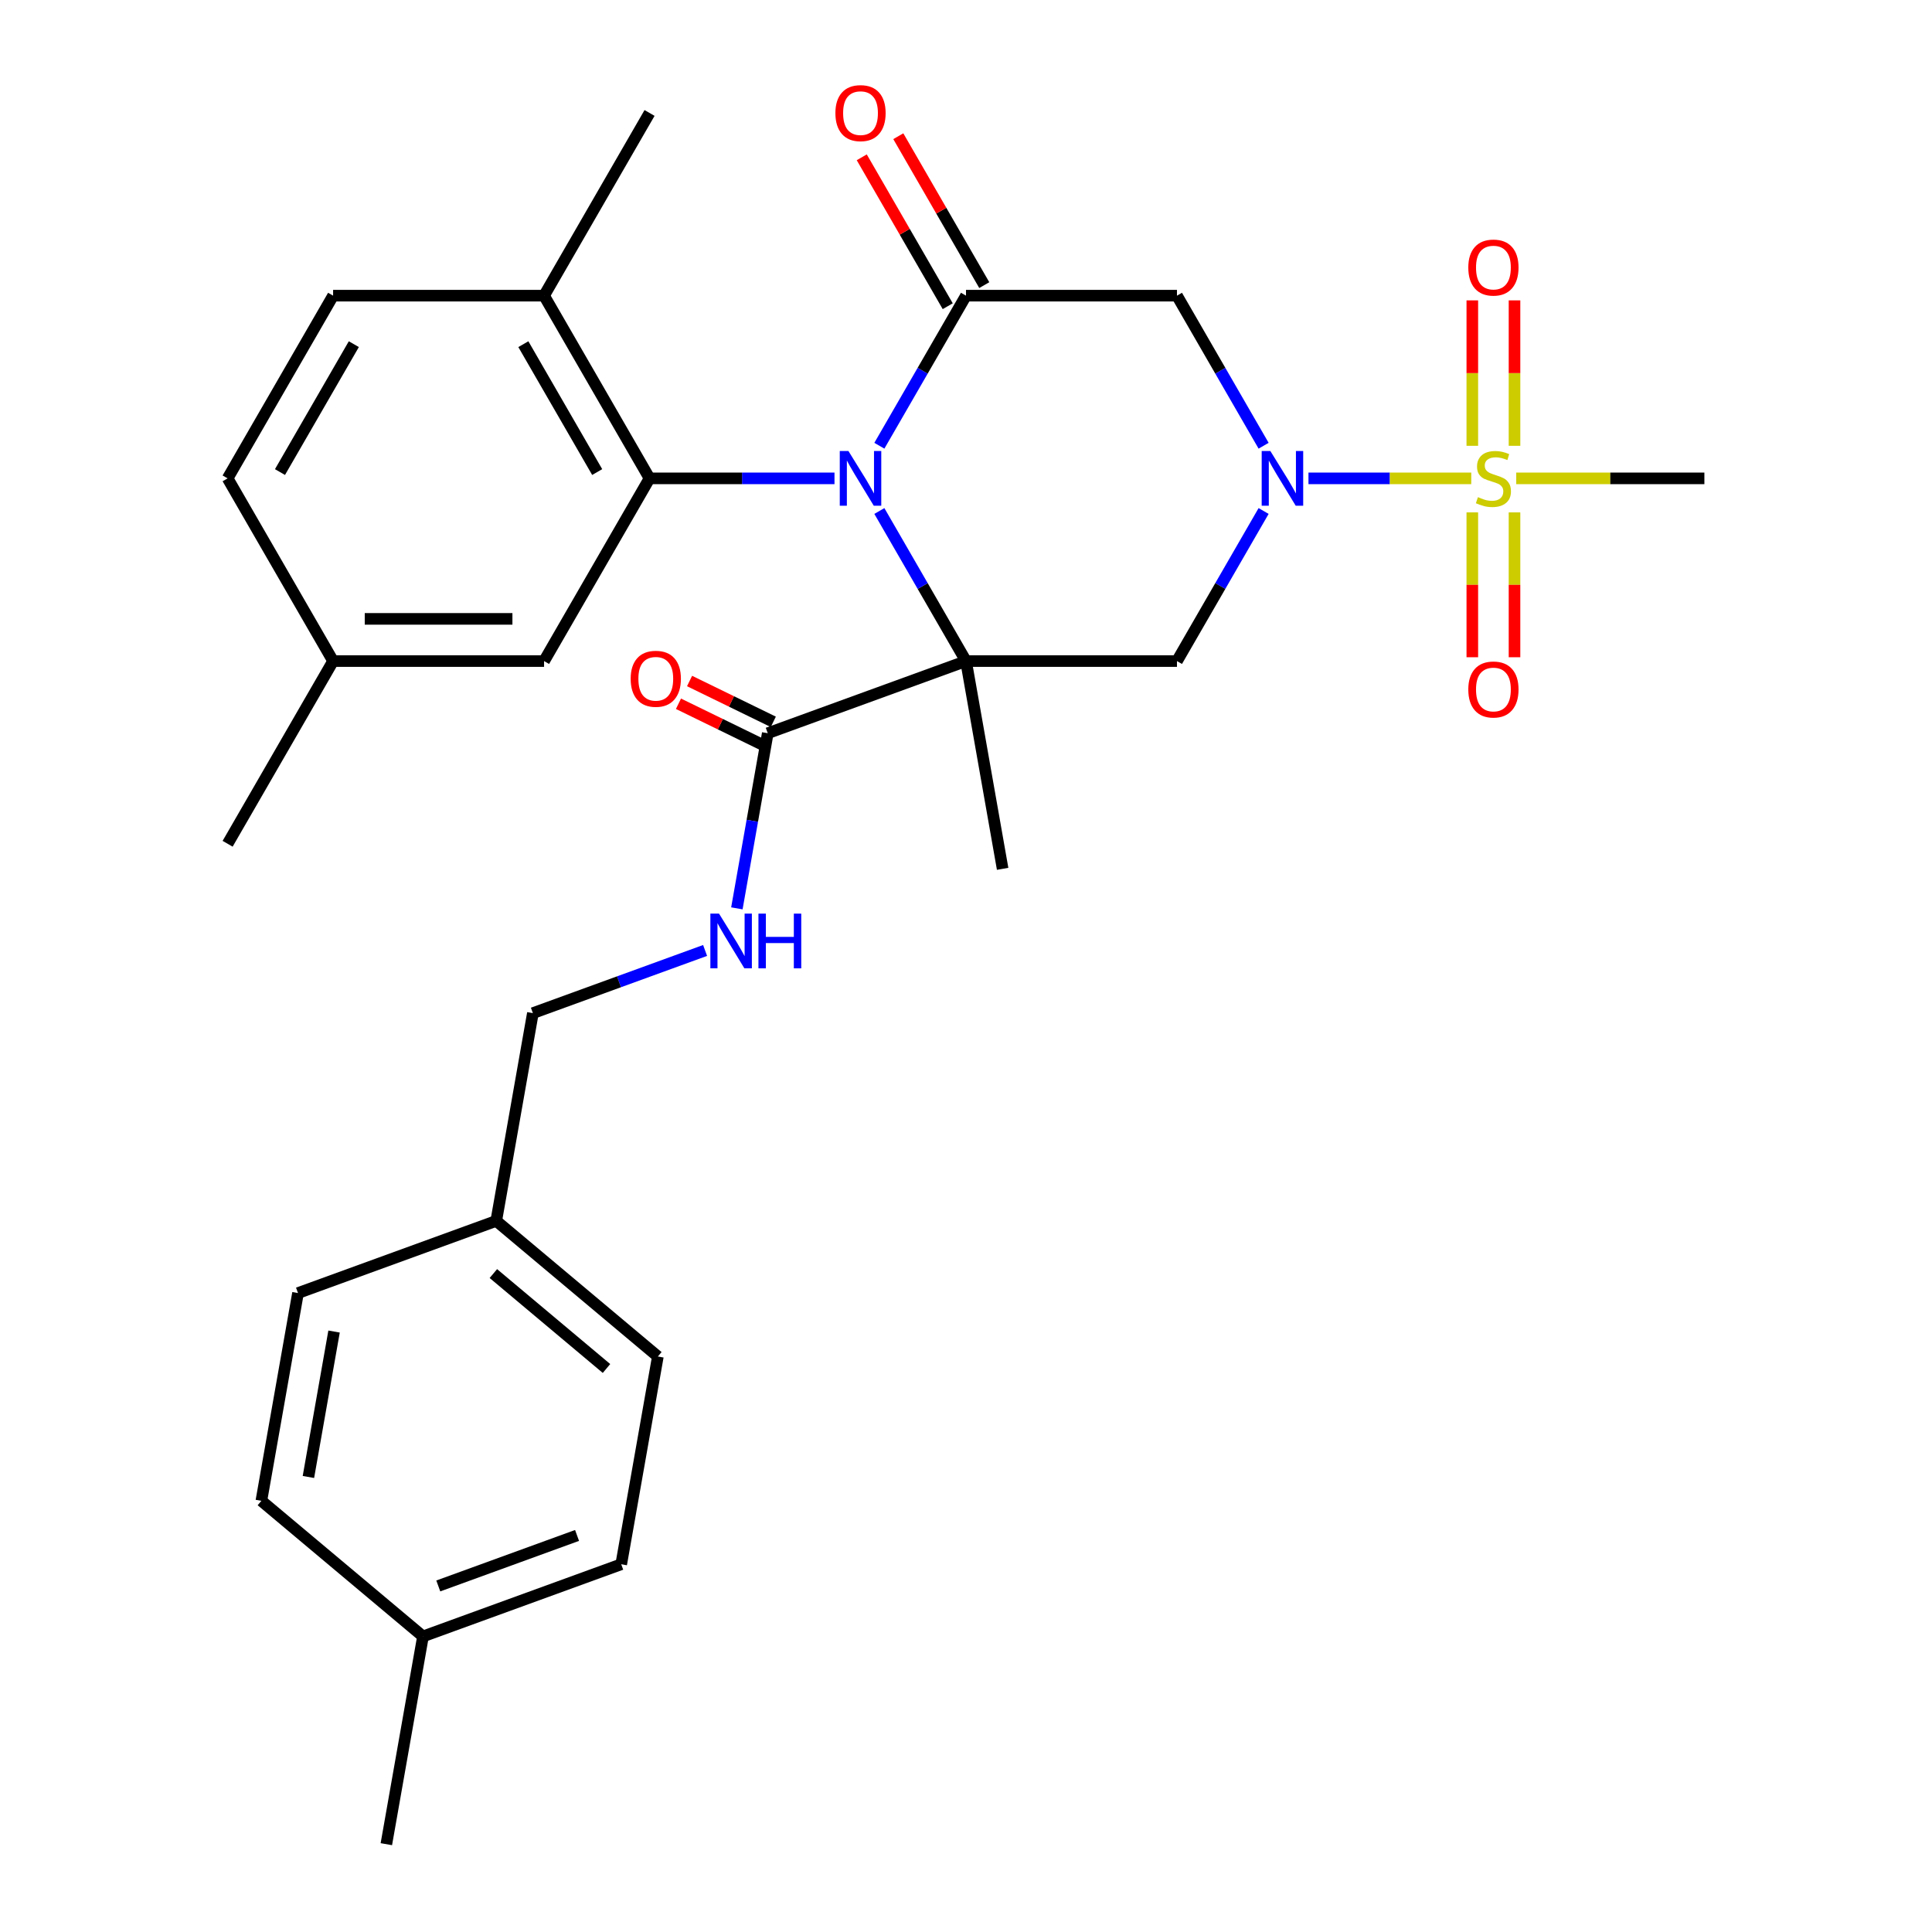 <?xml version='1.0' encoding='iso-8859-1'?>
<svg version='1.1' baseProfile='full'
              xmlns='http://www.w3.org/2000/svg'
                      xmlns:rdkit='http://www.rdkit.org/xml'
                      xmlns:xlink='http://www.w3.org/1999/xlink'
                  xml:space='preserve'
width='1000px' height='1000px' viewBox='0 0 1000 1000'>
<!-- END OF HEADER -->
<rect style='opacity:1.0;fill:#FFFFFF;stroke:none' width='1000' height='1000' x='0' y='0'> </rect>
<path class='bond-0' d='M 500,342.168 L 477.577,303.33' style='fill:none;fill-rule:evenodd;stroke:#000000;stroke-width:6px;stroke-linecap:butt;stroke-linejoin:miter;stroke-opacity:1' />
<path class='bond-0' d='M 477.577,303.33 L 455.154,264.492' style='fill:none;fill-rule:evenodd;stroke:#0000FF;stroke-width:6px;stroke-linecap:butt;stroke-linejoin:miter;stroke-opacity:1' />
<path class='bond-4' d='M 500,342.168 L 609.196,342.168' style='fill:none;fill-rule:evenodd;stroke:#000000;stroke-width:6px;stroke-linecap:butt;stroke-linejoin:miter;stroke-opacity:1' />
<path class='bond-7' d='M 500,342.168 L 397.39,379.515' style='fill:none;fill-rule:evenodd;stroke:#000000;stroke-width:6px;stroke-linecap:butt;stroke-linejoin:miter;stroke-opacity:1' />
<path class='bond-15' d='M 500,342.168 L 518.962,449.705' style='fill:none;fill-rule:evenodd;stroke:#000000;stroke-width:6px;stroke-linecap:butt;stroke-linejoin:miter;stroke-opacity:1' />
<path class='bond-3' d='M 455.154,230.712 L 477.577,191.874' style='fill:none;fill-rule:evenodd;stroke:#0000FF;stroke-width:6px;stroke-linecap:butt;stroke-linejoin:miter;stroke-opacity:1' />
<path class='bond-3' d='M 477.577,191.874 L 500,153.036' style='fill:none;fill-rule:evenodd;stroke:#000000;stroke-width:6px;stroke-linecap:butt;stroke-linejoin:miter;stroke-opacity:1' />
<path class='bond-5' d='M 431.932,247.602 L 384.07,247.602' style='fill:none;fill-rule:evenodd;stroke:#0000FF;stroke-width:6px;stroke-linecap:butt;stroke-linejoin:miter;stroke-opacity:1' />
<path class='bond-5' d='M 384.07,247.602 L 336.207,247.602' style='fill:none;fill-rule:evenodd;stroke:#000000;stroke-width:6px;stroke-linecap:butt;stroke-linejoin:miter;stroke-opacity:1' />
<path class='bond-1' d='M 654.042,264.492 L 631.619,303.33' style='fill:none;fill-rule:evenodd;stroke:#0000FF;stroke-width:6px;stroke-linecap:butt;stroke-linejoin:miter;stroke-opacity:1' />
<path class='bond-1' d='M 631.619,303.33 L 609.196,342.168' style='fill:none;fill-rule:evenodd;stroke:#000000;stroke-width:6px;stroke-linecap:butt;stroke-linejoin:miter;stroke-opacity:1' />
<path class='bond-2' d='M 677.263,247.602 L 719.389,247.602' style='fill:none;fill-rule:evenodd;stroke:#0000FF;stroke-width:6px;stroke-linecap:butt;stroke-linejoin:miter;stroke-opacity:1' />
<path class='bond-2' d='M 719.389,247.602 L 761.516,247.602' style='fill:none;fill-rule:evenodd;stroke:#CCCC00;stroke-width:6px;stroke-linecap:butt;stroke-linejoin:miter;stroke-opacity:1' />
<path class='bond-6' d='M 654.042,230.712 L 631.619,191.874' style='fill:none;fill-rule:evenodd;stroke:#0000FF;stroke-width:6px;stroke-linecap:butt;stroke-linejoin:miter;stroke-opacity:1' />
<path class='bond-6' d='M 631.619,191.874 L 609.196,153.036' style='fill:none;fill-rule:evenodd;stroke:#000000;stroke-width:6px;stroke-linecap:butt;stroke-linejoin:miter;stroke-opacity:1' />
<path class='bond-9' d='M 783.908,230.752 L 783.908,193.114' style='fill:none;fill-rule:evenodd;stroke:#CCCC00;stroke-width:6px;stroke-linecap:butt;stroke-linejoin:miter;stroke-opacity:1' />
<path class='bond-9' d='M 783.908,193.114 L 783.908,155.475' style='fill:none;fill-rule:evenodd;stroke:#FF0000;stroke-width:6px;stroke-linecap:butt;stroke-linejoin:miter;stroke-opacity:1' />
<path class='bond-9' d='M 762.069,230.752 L 762.069,193.114' style='fill:none;fill-rule:evenodd;stroke:#CCCC00;stroke-width:6px;stroke-linecap:butt;stroke-linejoin:miter;stroke-opacity:1' />
<path class='bond-9' d='M 762.069,193.114 L 762.069,155.475' style='fill:none;fill-rule:evenodd;stroke:#FF0000;stroke-width:6px;stroke-linecap:butt;stroke-linejoin:miter;stroke-opacity:1' />
<path class='bond-10' d='M 762.069,265.212 L 762.069,302.7' style='fill:none;fill-rule:evenodd;stroke:#CCCC00;stroke-width:6px;stroke-linecap:butt;stroke-linejoin:miter;stroke-opacity:1' />
<path class='bond-10' d='M 762.069,302.7 L 762.069,340.188' style='fill:none;fill-rule:evenodd;stroke:#FF0000;stroke-width:6px;stroke-linecap:butt;stroke-linejoin:miter;stroke-opacity:1' />
<path class='bond-10' d='M 783.908,265.212 L 783.908,302.7' style='fill:none;fill-rule:evenodd;stroke:#CCCC00;stroke-width:6px;stroke-linecap:butt;stroke-linejoin:miter;stroke-opacity:1' />
<path class='bond-10' d='M 783.908,302.7 L 783.908,340.188' style='fill:none;fill-rule:evenodd;stroke:#FF0000;stroke-width:6px;stroke-linecap:butt;stroke-linejoin:miter;stroke-opacity:1' />
<path class='bond-17' d='M 784.799,247.602 L 833.491,247.602' style='fill:none;fill-rule:evenodd;stroke:#CCCC00;stroke-width:6px;stroke-linecap:butt;stroke-linejoin:miter;stroke-opacity:1' />
<path class='bond-17' d='M 833.491,247.602 L 882.184,247.602' style='fill:none;fill-rule:evenodd;stroke:#000000;stroke-width:6px;stroke-linecap:butt;stroke-linejoin:miter;stroke-opacity:1' />
<path class='bond-12' d='M 509.457,147.576 L 487.207,109.038' style='fill:none;fill-rule:evenodd;stroke:#000000;stroke-width:6px;stroke-linecap:butt;stroke-linejoin:miter;stroke-opacity:1' />
<path class='bond-12' d='M 487.207,109.038 L 464.957,70.5' style='fill:none;fill-rule:evenodd;stroke:#FF0000;stroke-width:6px;stroke-linecap:butt;stroke-linejoin:miter;stroke-opacity:1' />
<path class='bond-12' d='M 490.543,158.496 L 468.293,119.958' style='fill:none;fill-rule:evenodd;stroke:#000000;stroke-width:6px;stroke-linecap:butt;stroke-linejoin:miter;stroke-opacity:1' />
<path class='bond-12' d='M 468.293,119.958 L 446.043,81.42' style='fill:none;fill-rule:evenodd;stroke:#FF0000;stroke-width:6px;stroke-linecap:butt;stroke-linejoin:miter;stroke-opacity:1' />
<path class='bond-30' d='M 500,153.036 L 609.196,153.036' style='fill:none;fill-rule:evenodd;stroke:#000000;stroke-width:6px;stroke-linecap:butt;stroke-linejoin:miter;stroke-opacity:1' />
<path class='bond-11' d='M 336.207,247.602 L 281.609,153.036' style='fill:none;fill-rule:evenodd;stroke:#000000;stroke-width:6px;stroke-linecap:butt;stroke-linejoin:miter;stroke-opacity:1' />
<path class='bond-11' d='M 309.104,244.337 L 270.885,178.141' style='fill:none;fill-rule:evenodd;stroke:#000000;stroke-width:6px;stroke-linecap:butt;stroke-linejoin:miter;stroke-opacity:1' />
<path class='bond-13' d='M 336.207,247.602 L 281.609,342.168' style='fill:none;fill-rule:evenodd;stroke:#000000;stroke-width:6px;stroke-linecap:butt;stroke-linejoin:miter;stroke-opacity:1' />
<path class='bond-8' d='M 397.39,379.515 L 389.398,424.839' style='fill:none;fill-rule:evenodd;stroke:#000000;stroke-width:6px;stroke-linecap:butt;stroke-linejoin:miter;stroke-opacity:1' />
<path class='bond-8' d='M 389.398,424.839 L 381.406,470.162' style='fill:none;fill-rule:evenodd;stroke:#0000FF;stroke-width:6px;stroke-linecap:butt;stroke-linejoin:miter;stroke-opacity:1' />
<path class='bond-14' d='M 400.262,373.627 L 378.59,363.058' style='fill:none;fill-rule:evenodd;stroke:#000000;stroke-width:6px;stroke-linecap:butt;stroke-linejoin:miter;stroke-opacity:1' />
<path class='bond-14' d='M 378.59,363.058 L 356.919,352.49' style='fill:none;fill-rule:evenodd;stroke:#FF0000;stroke-width:6px;stroke-linecap:butt;stroke-linejoin:miter;stroke-opacity:1' />
<path class='bond-14' d='M 394.518,385.404 L 372.847,374.836' style='fill:none;fill-rule:evenodd;stroke:#000000;stroke-width:6px;stroke-linecap:butt;stroke-linejoin:miter;stroke-opacity:1' />
<path class='bond-14' d='M 372.847,374.836 L 351.175,364.267' style='fill:none;fill-rule:evenodd;stroke:#FF0000;stroke-width:6px;stroke-linecap:butt;stroke-linejoin:miter;stroke-opacity:1' />
<path class='bond-18' d='M 364.958,491.955 L 320.388,508.177' style='fill:none;fill-rule:evenodd;stroke:#0000FF;stroke-width:6px;stroke-linecap:butt;stroke-linejoin:miter;stroke-opacity:1' />
<path class='bond-18' d='M 320.388,508.177 L 275.818,524.399' style='fill:none;fill-rule:evenodd;stroke:#000000;stroke-width:6px;stroke-linecap:butt;stroke-linejoin:miter;stroke-opacity:1' />
<path class='bond-16' d='M 281.609,153.036 L 172.413,153.036' style='fill:none;fill-rule:evenodd;stroke:#000000;stroke-width:6px;stroke-linecap:butt;stroke-linejoin:miter;stroke-opacity:1' />
<path class='bond-27' d='M 281.609,153.036 L 336.207,58.47' style='fill:none;fill-rule:evenodd;stroke:#000000;stroke-width:6px;stroke-linecap:butt;stroke-linejoin:miter;stroke-opacity:1' />
<path class='bond-19' d='M 281.609,342.168 L 172.413,342.168' style='fill:none;fill-rule:evenodd;stroke:#000000;stroke-width:6px;stroke-linecap:butt;stroke-linejoin:miter;stroke-opacity:1' />
<path class='bond-19' d='M 265.23,320.329 L 188.793,320.329' style='fill:none;fill-rule:evenodd;stroke:#000000;stroke-width:6px;stroke-linecap:butt;stroke-linejoin:miter;stroke-opacity:1' />
<path class='bond-31' d='M 172.413,153.036 L 117.816,247.602' style='fill:none;fill-rule:evenodd;stroke:#000000;stroke-width:6px;stroke-linecap:butt;stroke-linejoin:miter;stroke-opacity:1' />
<path class='bond-31' d='M 183.137,178.141 L 144.919,244.337' style='fill:none;fill-rule:evenodd;stroke:#000000;stroke-width:6px;stroke-linecap:butt;stroke-linejoin:miter;stroke-opacity:1' />
<path class='bond-20' d='M 275.818,524.399 L 256.856,631.936' style='fill:none;fill-rule:evenodd;stroke:#000000;stroke-width:6px;stroke-linecap:butt;stroke-linejoin:miter;stroke-opacity:1' />
<path class='bond-21' d='M 172.413,342.168 L 117.816,247.602' style='fill:none;fill-rule:evenodd;stroke:#000000;stroke-width:6px;stroke-linecap:butt;stroke-linejoin:miter;stroke-opacity:1' />
<path class='bond-28' d='M 172.413,342.168 L 117.816,436.734' style='fill:none;fill-rule:evenodd;stroke:#000000;stroke-width:6px;stroke-linecap:butt;stroke-linejoin:miter;stroke-opacity:1' />
<path class='bond-23' d='M 256.856,631.936 L 154.246,669.283' style='fill:none;fill-rule:evenodd;stroke:#000000;stroke-width:6px;stroke-linecap:butt;stroke-linejoin:miter;stroke-opacity:1' />
<path class='bond-24' d='M 256.856,631.936 L 340.505,702.125' style='fill:none;fill-rule:evenodd;stroke:#000000;stroke-width:6px;stroke-linecap:butt;stroke-linejoin:miter;stroke-opacity:1' />
<path class='bond-24' d='M 255.366,659.194 L 313.92,708.327' style='fill:none;fill-rule:evenodd;stroke:#000000;stroke-width:6px;stroke-linecap:butt;stroke-linejoin:miter;stroke-opacity:1' />
<path class='bond-22' d='M 218.933,847.009 L 321.543,809.662' style='fill:none;fill-rule:evenodd;stroke:#000000;stroke-width:6px;stroke-linecap:butt;stroke-linejoin:miter;stroke-opacity:1' />
<path class='bond-22' d='M 226.855,820.885 L 298.682,794.742' style='fill:none;fill-rule:evenodd;stroke:#000000;stroke-width:6px;stroke-linecap:butt;stroke-linejoin:miter;stroke-opacity:1' />
<path class='bond-29' d='M 218.933,847.009 L 199.972,954.545' style='fill:none;fill-rule:evenodd;stroke:#000000;stroke-width:6px;stroke-linecap:butt;stroke-linejoin:miter;stroke-opacity:1' />
<path class='bond-32' d='M 218.933,847.009 L 135.285,776.819' style='fill:none;fill-rule:evenodd;stroke:#000000;stroke-width:6px;stroke-linecap:butt;stroke-linejoin:miter;stroke-opacity:1' />
<path class='bond-26' d='M 154.246,669.283 L 135.285,776.819' style='fill:none;fill-rule:evenodd;stroke:#000000;stroke-width:6px;stroke-linecap:butt;stroke-linejoin:miter;stroke-opacity:1' />
<path class='bond-26' d='M 172.909,689.206 L 159.636,764.481' style='fill:none;fill-rule:evenodd;stroke:#000000;stroke-width:6px;stroke-linecap:butt;stroke-linejoin:miter;stroke-opacity:1' />
<path class='bond-25' d='M 340.505,702.125 L 321.543,809.662' style='fill:none;fill-rule:evenodd;stroke:#000000;stroke-width:6px;stroke-linecap:butt;stroke-linejoin:miter;stroke-opacity:1' />
<path  class='atom-1' d='M 439.142 233.442
L 448.422 248.442
Q 449.342 249.922, 450.822 252.602
Q 452.302 255.282, 452.382 255.442
L 452.382 233.442
L 456.142 233.442
L 456.142 261.762
L 452.262 261.762
L 442.302 245.362
Q 441.142 243.442, 439.902 241.242
Q 438.702 239.042, 438.342 238.362
L 438.342 261.762
L 434.662 261.762
L 434.662 233.442
L 439.142 233.442
' fill='#0000FF'/>
<path  class='atom-2' d='M 657.533 233.442
L 666.813 248.442
Q 667.733 249.922, 669.213 252.602
Q 670.693 255.282, 670.773 255.442
L 670.773 233.442
L 674.533 233.442
L 674.533 261.762
L 670.653 261.762
L 660.693 245.362
Q 659.533 243.442, 658.293 241.242
Q 657.093 239.042, 656.733 238.362
L 656.733 261.762
L 653.053 261.762
L 653.053 233.442
L 657.533 233.442
' fill='#0000FF'/>
<path  class='atom-3' d='M 764.989 257.322
Q 765.309 257.442, 766.629 258.002
Q 767.949 258.562, 769.389 258.922
Q 770.869 259.242, 772.309 259.242
Q 774.989 259.242, 776.549 257.962
Q 778.109 256.642, 778.109 254.362
Q 778.109 252.802, 777.309 251.842
Q 776.549 250.882, 775.349 250.362
Q 774.149 249.842, 772.149 249.242
Q 769.629 248.482, 768.109 247.762
Q 766.629 247.042, 765.549 245.522
Q 764.509 244.002, 764.509 241.442
Q 764.509 237.882, 766.909 235.682
Q 769.349 233.482, 774.149 233.482
Q 777.429 233.482, 781.149 235.042
L 780.229 238.122
Q 776.829 236.722, 774.269 236.722
Q 771.509 236.722, 769.989 237.882
Q 768.469 239.002, 768.509 240.962
Q 768.509 242.482, 769.269 243.402
Q 770.069 244.322, 771.189 244.842
Q 772.349 245.362, 774.269 245.962
Q 776.829 246.762, 778.349 247.562
Q 779.869 248.362, 780.949 250.002
Q 782.069 251.602, 782.069 254.362
Q 782.069 258.282, 779.429 260.402
Q 776.829 262.482, 772.469 262.482
Q 769.949 262.482, 768.029 261.922
Q 766.149 261.402, 763.909 260.482
L 764.989 257.322
' fill='#CCCC00'/>
<path  class='atom-9' d='M 372.168 472.892
L 381.448 487.892
Q 382.368 489.372, 383.848 492.052
Q 385.328 494.732, 385.408 494.892
L 385.408 472.892
L 389.168 472.892
L 389.168 501.212
L 385.288 501.212
L 375.328 484.812
Q 374.168 482.892, 372.928 480.692
Q 371.728 478.492, 371.368 477.812
L 371.368 501.212
L 367.688 501.212
L 367.688 472.892
L 372.168 472.892
' fill='#0000FF'/>
<path  class='atom-9' d='M 392.568 472.892
L 396.408 472.892
L 396.408 484.932
L 410.888 484.932
L 410.888 472.892
L 414.728 472.892
L 414.728 501.212
L 410.888 501.212
L 410.888 488.132
L 396.408 488.132
L 396.408 501.212
L 392.568 501.212
L 392.568 472.892
' fill='#0000FF'/>
<path  class='atom-10' d='M 759.989 138.487
Q 759.989 131.687, 763.349 127.887
Q 766.709 124.087, 772.989 124.087
Q 779.269 124.087, 782.629 127.887
Q 785.989 131.687, 785.989 138.487
Q 785.989 145.367, 782.589 149.287
Q 779.189 153.167, 772.989 153.167
Q 766.749 153.167, 763.349 149.287
Q 759.989 145.407, 759.989 138.487
M 772.989 149.967
Q 777.309 149.967, 779.629 147.087
Q 781.989 144.167, 781.989 138.487
Q 781.989 132.927, 779.629 130.127
Q 777.309 127.287, 772.989 127.287
Q 768.669 127.287, 766.309 130.087
Q 763.989 132.887, 763.989 138.487
Q 763.989 144.207, 766.309 147.087
Q 768.669 149.967, 772.989 149.967
' fill='#FF0000'/>
<path  class='atom-11' d='M 759.989 356.878
Q 759.989 350.078, 763.349 346.278
Q 766.709 342.478, 772.989 342.478
Q 779.269 342.478, 782.629 346.278
Q 785.989 350.078, 785.989 356.878
Q 785.989 363.758, 782.589 367.678
Q 779.189 371.558, 772.989 371.558
Q 766.749 371.558, 763.349 367.678
Q 759.989 363.798, 759.989 356.878
M 772.989 368.358
Q 777.309 368.358, 779.629 365.478
Q 781.989 362.558, 781.989 356.878
Q 781.989 351.318, 779.629 348.518
Q 777.309 345.678, 772.989 345.678
Q 768.669 345.678, 766.309 348.478
Q 763.989 351.278, 763.989 356.878
Q 763.989 362.598, 766.309 365.478
Q 768.669 368.358, 772.989 368.358
' fill='#FF0000'/>
<path  class='atom-13' d='M 432.402 58.55
Q 432.402 51.75, 435.762 47.95
Q 439.122 44.15, 445.402 44.15
Q 451.682 44.15, 455.042 47.95
Q 458.402 51.75, 458.402 58.55
Q 458.402 65.43, 455.002 69.35
Q 451.602 73.23, 445.402 73.23
Q 439.162 73.23, 435.762 69.35
Q 432.402 65.47, 432.402 58.55
M 445.402 70.03
Q 449.722 70.03, 452.042 67.15
Q 454.402 64.23, 454.402 58.55
Q 454.402 52.99, 452.042 50.19
Q 449.722 47.35, 445.402 47.35
Q 441.082 47.35, 438.722 50.15
Q 436.402 52.95, 436.402 58.55
Q 436.402 64.27, 438.722 67.15
Q 441.082 70.03, 445.402 70.03
' fill='#FF0000'/>
<path  class='atom-15' d='M 326.435 351.333
Q 326.435 344.533, 329.795 340.733
Q 333.155 336.933, 339.435 336.933
Q 345.715 336.933, 349.075 340.733
Q 352.435 344.533, 352.435 351.333
Q 352.435 358.213, 349.035 362.133
Q 345.635 366.013, 339.435 366.013
Q 333.195 366.013, 329.795 362.133
Q 326.435 358.253, 326.435 351.333
M 339.435 362.813
Q 343.755 362.813, 346.075 359.933
Q 348.435 357.013, 348.435 351.333
Q 348.435 345.773, 346.075 342.973
Q 343.755 340.133, 339.435 340.133
Q 335.115 340.133, 332.755 342.933
Q 330.435 345.733, 330.435 351.333
Q 330.435 357.053, 332.755 359.933
Q 335.115 362.813, 339.435 362.813
' fill='#FF0000'/>
</svg>
